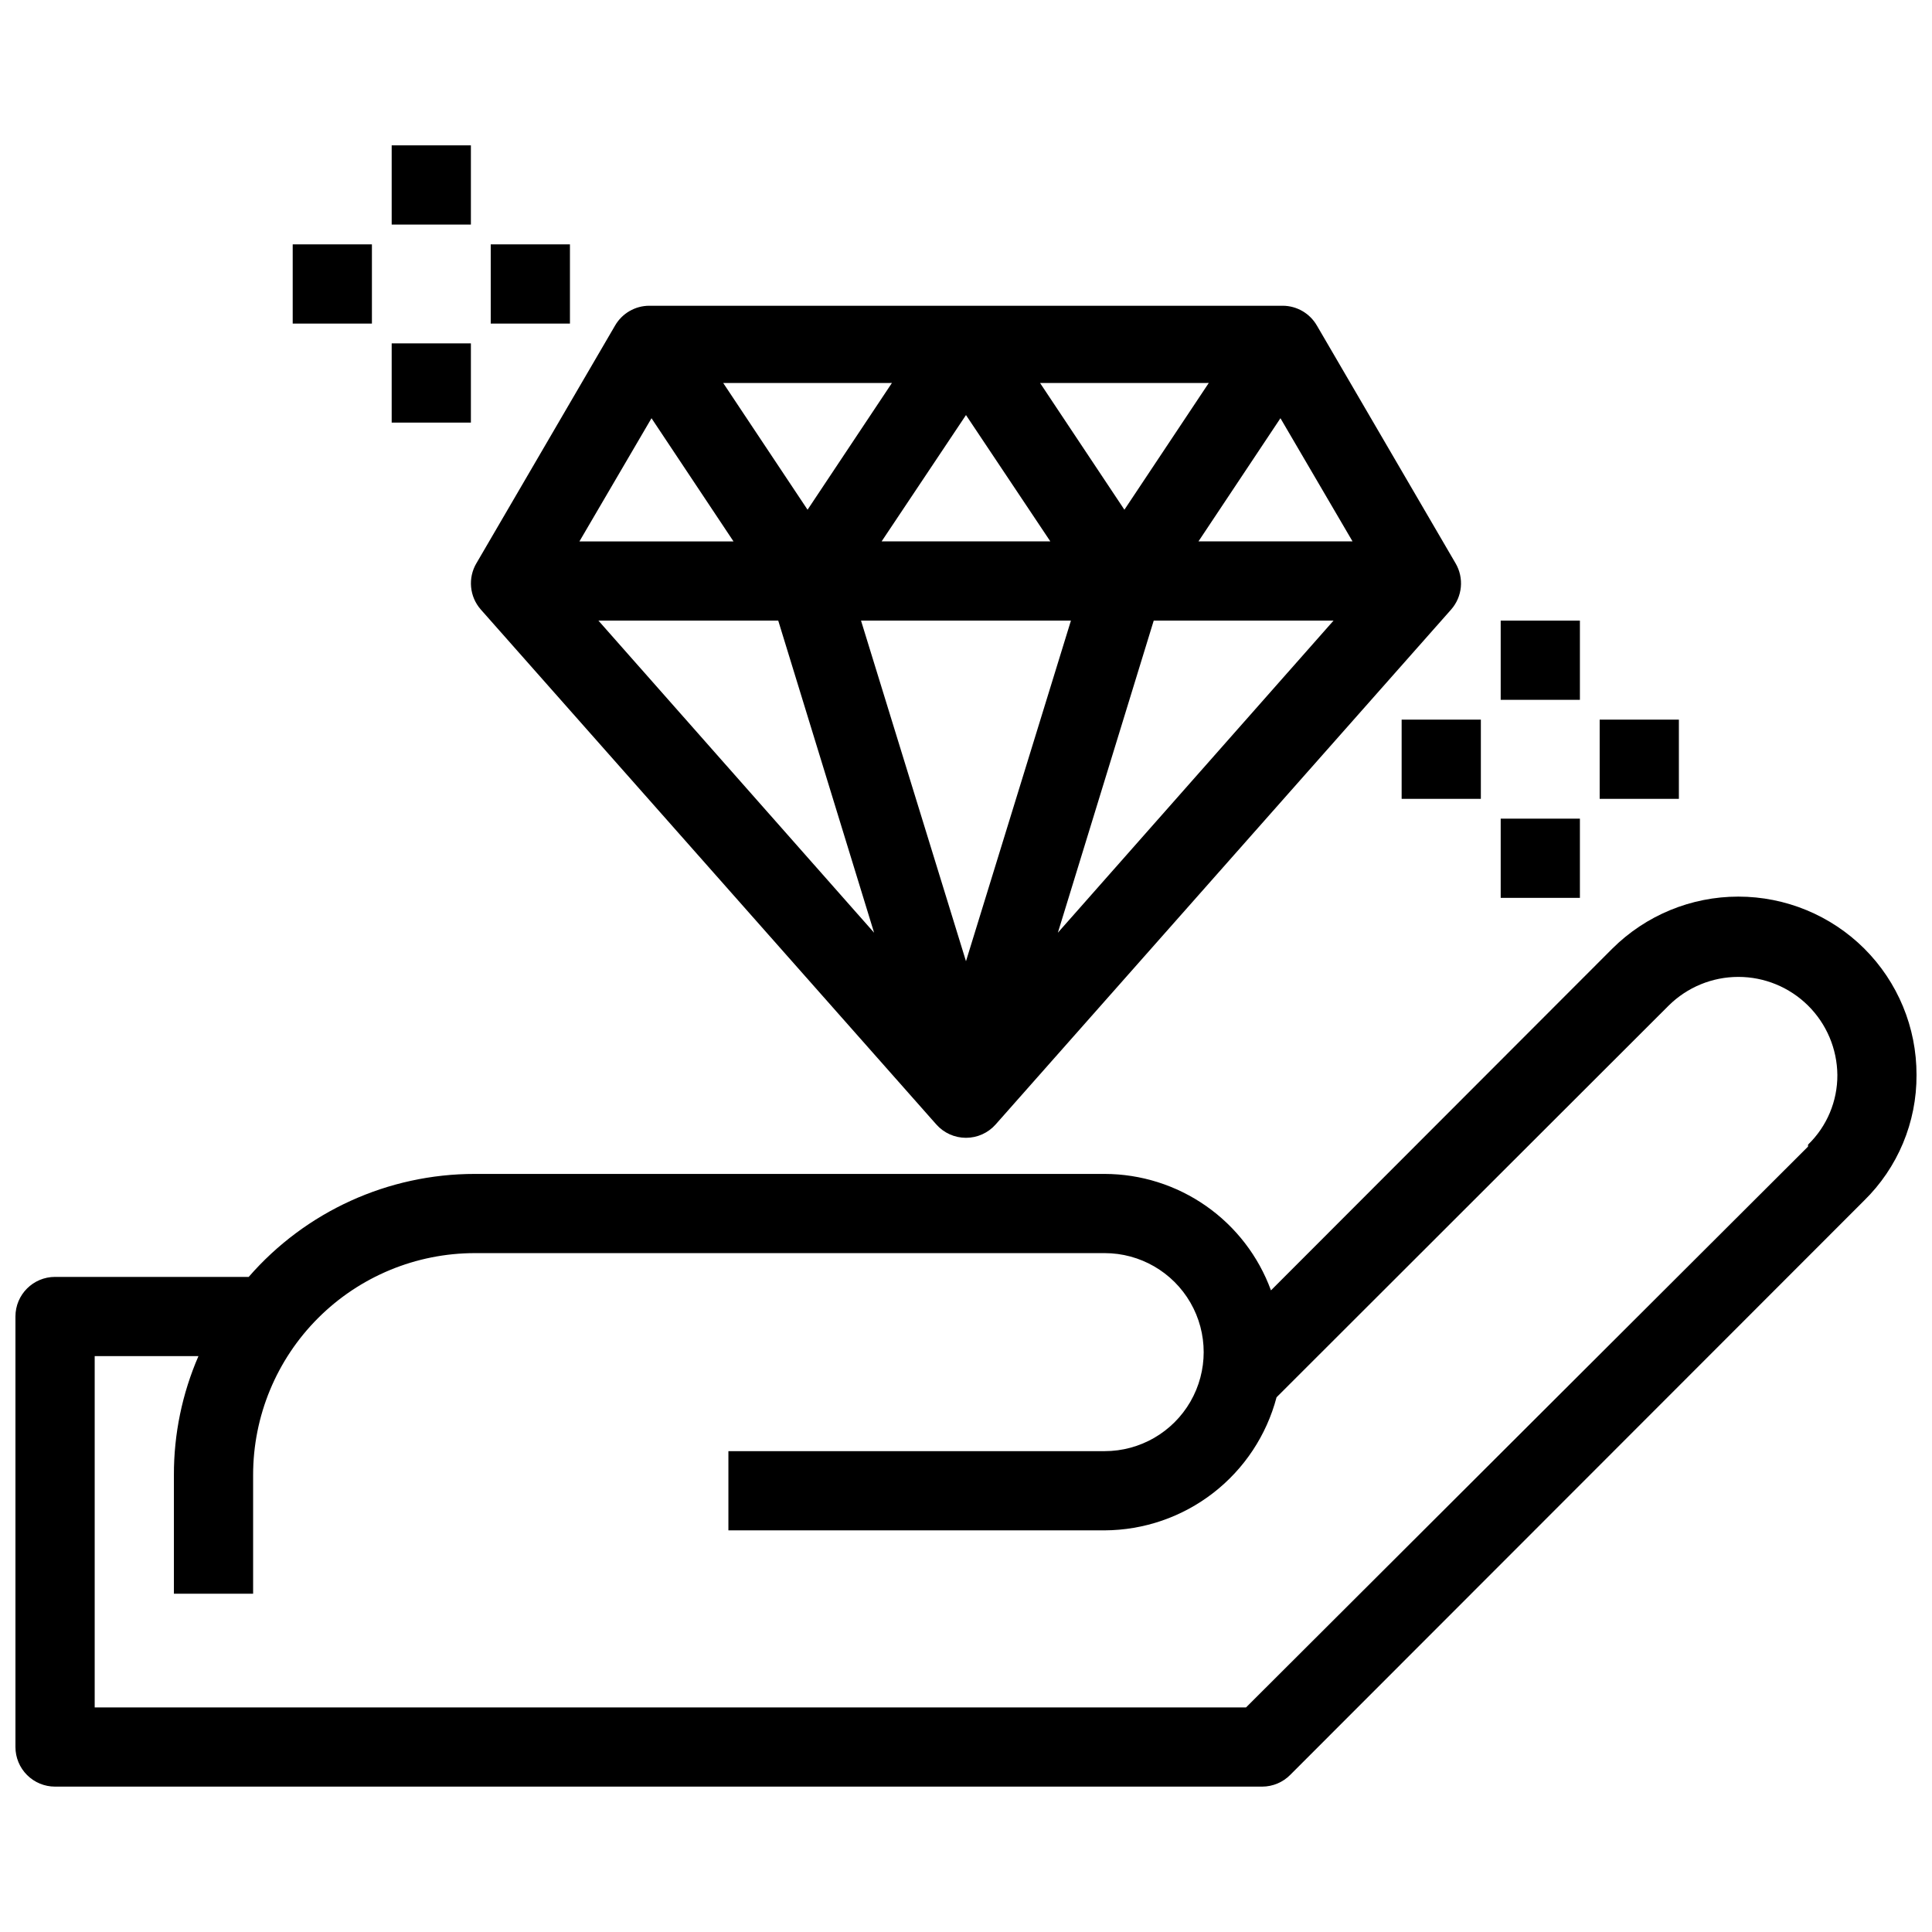 <?xml version="1.0" encoding="UTF-8"?>
<!-- Uploaded to: ICON Repo, www.svgrepo.com, Generator: ICON Repo Mixer Tools -->
<svg width="800px" height="800px" version="1.1" viewBox="144 144 512 512" xmlns="http://www.w3.org/2000/svg">
 <defs>
  <clipPath id="a">
   <path d="m148.09 381h503.81v237h-503.81z"/>
  </clipPath>
 </defs>
 <g clip-path="url(#a)">
  <path d="m638.05 395.38c-8.867-8.816-20.867-13.77-33.375-13.77s-24.508 4.953-33.379 13.77l-90.477 90.582c-3.305-9.035-9.305-16.84-17.191-22.359-7.883-5.516-17.27-8.484-26.891-8.5h-166.89c-22.988-0.012-44.852 9.941-59.934 27.289h-51.324c-5.797 0-10.496 4.699-10.496 10.496v114.09c0 2.785 1.105 5.453 3.074 7.422s4.637 3.074 7.422 3.074h319.92c2.805-0.012 5.488-1.145 7.453-3.148l151.98-152.09c8.988-8.77 14.027-20.816 13.957-33.375 0.031-12.562-4.957-24.613-13.855-33.484zm-14.906 52.48-148.93 148.62h-305.12v-93.102h27.5c-4.316 9.938-6.531 20.656-6.508 31.488v31.488h20.992v-31.488c0-15.586 6.191-30.539 17.215-41.562 11.023-11.02 25.973-17.215 41.562-17.215h166.89c9.375 0 18.039 5.004 22.727 13.121 4.688 8.117 4.688 18.121 0 26.238-4.688 8.121-13.352 13.121-22.727 13.121h-99.711v20.992h99.711c10.414-0.047 20.523-3.531 28.758-9.906 8.238-6.375 14.141-15.289 16.797-25.359l103.91-103.8c4.91-4.871 11.543-7.606 18.461-7.606 6.914-0.004 13.551 2.723 18.469 7.586 4.914 4.863 7.711 11.473 7.781 18.387 0.039 6.957-2.766 13.633-7.766 18.473z"/>
 </g>
 <path d="m392.12 441.98c1.992 2.258 4.859 3.551 7.875 3.551 3.012 0 5.879-1.293 7.871-3.551l120.7-136.45c3.004-3.414 3.469-8.371 1.156-12.281l-36.734-62.977h-0.004c-1.863-3.227-5.297-5.227-9.027-5.246h-167.93c-3.727 0.02-7.164 2.019-9.027 5.246l-36.734 62.977h-0.004c-2.312 3.91-1.848 8.867 1.156 12.281zm-89.531-133.51h47.652l25.402 82.707zm97.406 90.266-27.816-90.266h55.629zm24.352-7.559 25.402-82.707h47.652zm78.09-103.7h-40.832l21.727-32.645zm-38.102-41.984-22.355 33.59-22.355-33.586zm-41.984 41.984h-44.715l22.359-33.48zm-41.984-41.984-22.355 33.59-22.355-33.586zm-63.711 9.34 21.727 32.645h-40.828z"/>
 <path d="m247.8 182.52h20.992v20.992h-20.992z"/>
 <path d="m247.8 235h20.992v20.992h-20.992z"/>
 <path d="m221.57 208.76h20.992v20.992h-20.992z"/>
 <path d="m274.05 208.76h20.992v20.992h-20.992z"/>
 <path d="m541.7 308.47h20.992v20.992h-20.992z"/>
 <path d="m541.7 360.95h20.992v20.992h-20.992z"/>
 <path d="m515.45 334.71h20.992v20.992h-20.992z"/>
 <path d="m567.93 334.71h20.992v20.992h-20.992z"/>
</svg>